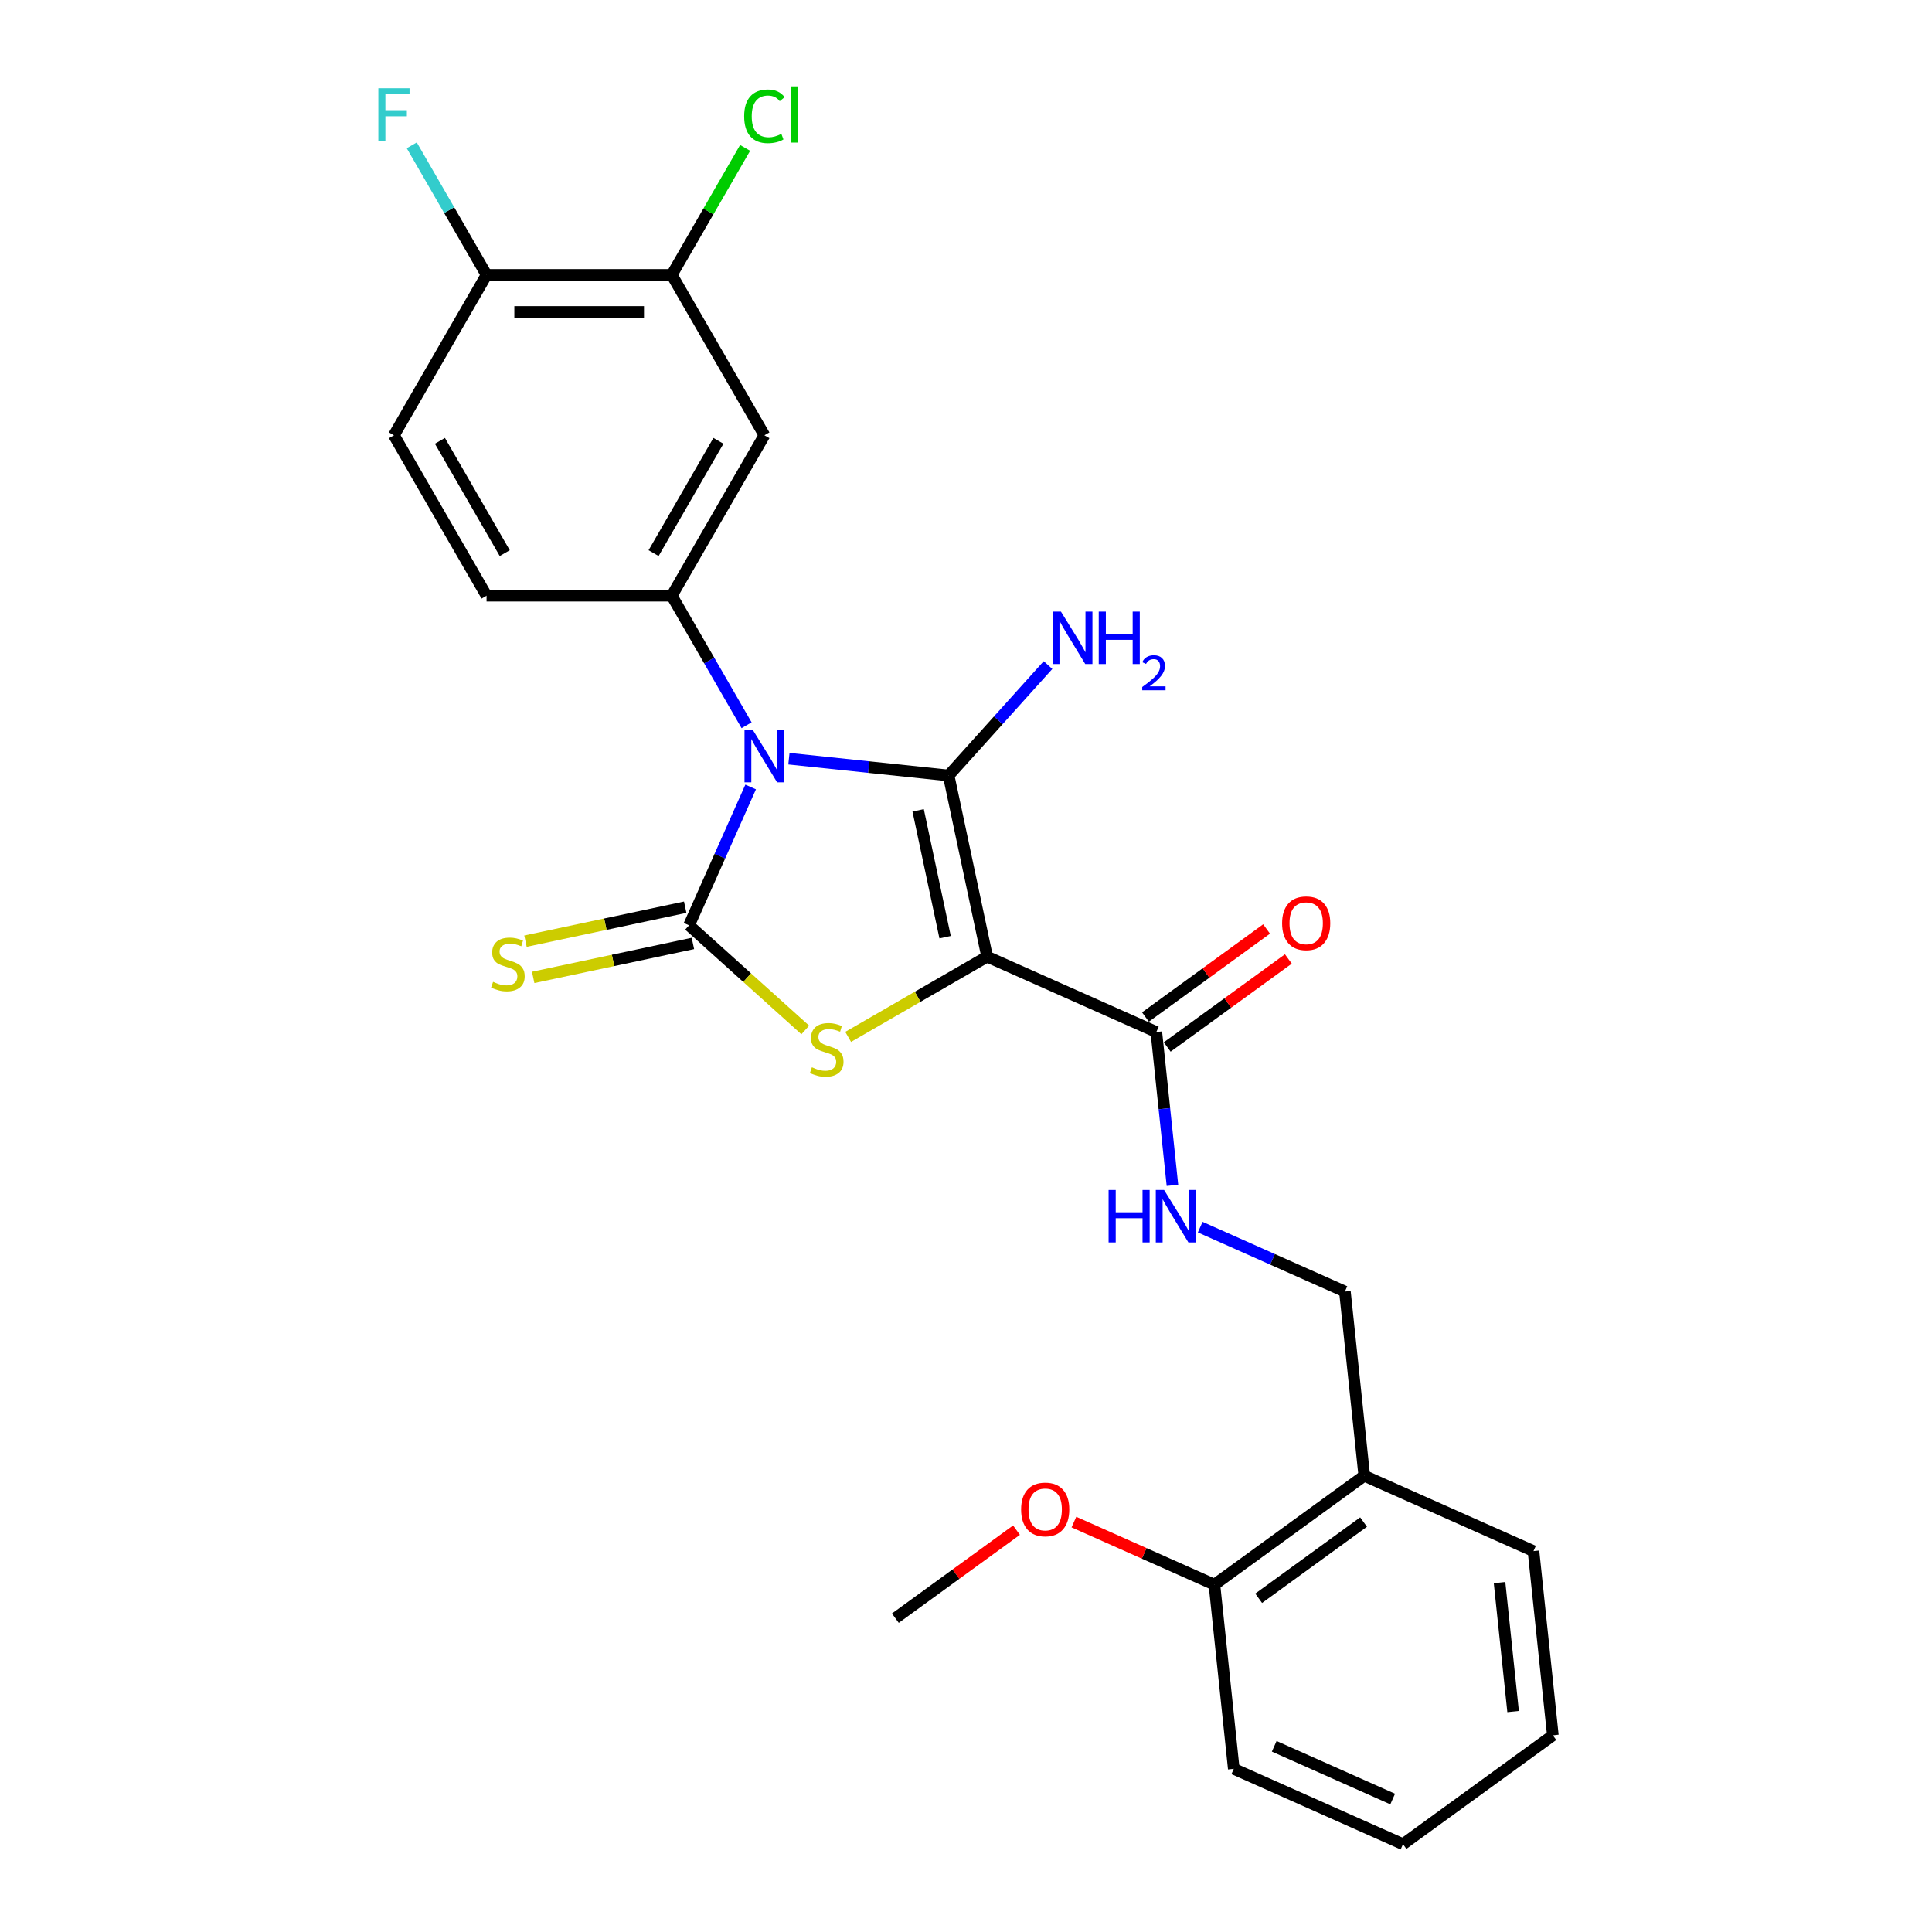 <?xml version='1.0' encoding='iso-8859-1'?>
<svg version='1.1' baseProfile='full'
              xmlns='http://www.w3.org/2000/svg'
                      xmlns:rdkit='http://www.rdkit.org/xml'
                      xmlns:xlink='http://www.w3.org/1999/xlink'
                  xml:space='preserve'
width='1000px' height='1000px' viewBox='0 0 1000 1000'>
<!-- END OF HEADER -->
<rect style='opacity:1.0;fill:#FFFFFF;stroke:none' width='1000' height='1000' x='0' y='0'> </rect>
<path class='bond-0' d='M 408.344,392.699 L 449.671,397.043' style='fill:none;fill-rule:evenodd;stroke:#0000FF;stroke-width:6px;stroke-linecap:butt;stroke-linejoin:miter;stroke-opacity:1' />
<path class='bond-0' d='M 449.671,397.043 L 490.998,401.386' style='fill:none;fill-rule:evenodd;stroke:#000000;stroke-width:6px;stroke-linecap:butt;stroke-linejoin:miter;stroke-opacity:1' />
<path class='bond-2' d='M 388.539,407.337 L 372.597,443.143' style='fill:none;fill-rule:evenodd;stroke:#0000FF;stroke-width:6px;stroke-linecap:butt;stroke-linejoin:miter;stroke-opacity:1' />
<path class='bond-2' d='M 372.597,443.143 L 356.655,478.949' style='fill:none;fill-rule:evenodd;stroke:#000000;stroke-width:6px;stroke-linecap:butt;stroke-linejoin:miter;stroke-opacity:1' />
<path class='bond-4' d='M 386.429,375.393 L 367.071,341.865' style='fill:none;fill-rule:evenodd;stroke:#0000FF;stroke-width:6px;stroke-linecap:butt;stroke-linejoin:miter;stroke-opacity:1' />
<path class='bond-4' d='M 367.071,341.865 L 347.714,308.337' style='fill:none;fill-rule:evenodd;stroke:#000000;stroke-width:6px;stroke-linecap:butt;stroke-linejoin:miter;stroke-opacity:1' />
<path class='bond-1' d='M 490.998,401.386 L 510.931,495.164' style='fill:none;fill-rule:evenodd;stroke:#000000;stroke-width:6px;stroke-linecap:butt;stroke-linejoin:miter;stroke-opacity:1' />
<path class='bond-1' d='M 475.232,419.44 L 489.186,485.084' style='fill:none;fill-rule:evenodd;stroke:#000000;stroke-width:6px;stroke-linecap:butt;stroke-linejoin:miter;stroke-opacity:1' />
<path class='bond-11' d='M 490.998,401.386 L 516.727,372.812' style='fill:none;fill-rule:evenodd;stroke:#000000;stroke-width:6px;stroke-linecap:butt;stroke-linejoin:miter;stroke-opacity:1' />
<path class='bond-11' d='M 516.727,372.812 L 542.456,344.237' style='fill:none;fill-rule:evenodd;stroke:#0000FF;stroke-width:6px;stroke-linecap:butt;stroke-linejoin:miter;stroke-opacity:1' />
<path class='bond-5' d='M 510.931,495.164 L 598.515,534.159' style='fill:none;fill-rule:evenodd;stroke:#000000;stroke-width:6px;stroke-linecap:butt;stroke-linejoin:miter;stroke-opacity:1' />
<path class='bond-26' d='M 510.931,495.164 L 474.968,515.928' style='fill:none;fill-rule:evenodd;stroke:#000000;stroke-width:6px;stroke-linecap:butt;stroke-linejoin:miter;stroke-opacity:1' />
<path class='bond-26' d='M 474.968,515.928 L 439.005,536.691' style='fill:none;fill-rule:evenodd;stroke:#CCCC00;stroke-width:6px;stroke-linecap:butt;stroke-linejoin:miter;stroke-opacity:1' />
<path class='bond-3' d='M 356.655,478.949 L 386.728,506.027' style='fill:none;fill-rule:evenodd;stroke:#000000;stroke-width:6px;stroke-linecap:butt;stroke-linejoin:miter;stroke-opacity:1' />
<path class='bond-3' d='M 386.728,506.027 L 416.801,533.105' style='fill:none;fill-rule:evenodd;stroke:#CCCC00;stroke-width:6px;stroke-linecap:butt;stroke-linejoin:miter;stroke-opacity:1' />
<path class='bond-7' d='M 354.662,469.572 L 313.324,478.358' style='fill:none;fill-rule:evenodd;stroke:#000000;stroke-width:6px;stroke-linecap:butt;stroke-linejoin:miter;stroke-opacity:1' />
<path class='bond-7' d='M 313.324,478.358 L 271.986,487.145' style='fill:none;fill-rule:evenodd;stroke:#CCCC00;stroke-width:6px;stroke-linecap:butt;stroke-linejoin:miter;stroke-opacity:1' />
<path class='bond-7' d='M 358.649,488.327 L 317.311,497.114' style='fill:none;fill-rule:evenodd;stroke:#000000;stroke-width:6px;stroke-linecap:butt;stroke-linejoin:miter;stroke-opacity:1' />
<path class='bond-7' d='M 317.311,497.114 L 275.973,505.9' style='fill:none;fill-rule:evenodd;stroke:#CCCC00;stroke-width:6px;stroke-linecap:butt;stroke-linejoin:miter;stroke-opacity:1' />
<path class='bond-6' d='M 347.714,308.337 L 395.65,225.308' style='fill:none;fill-rule:evenodd;stroke:#000000;stroke-width:6px;stroke-linecap:butt;stroke-linejoin:miter;stroke-opacity:1' />
<path class='bond-6' d='M 338.299,286.295 L 371.854,228.175' style='fill:none;fill-rule:evenodd;stroke:#000000;stroke-width:6px;stroke-linecap:butt;stroke-linejoin:miter;stroke-opacity:1' />
<path class='bond-12' d='M 347.714,308.337 L 251.841,308.337' style='fill:none;fill-rule:evenodd;stroke:#000000;stroke-width:6px;stroke-linecap:butt;stroke-linejoin:miter;stroke-opacity:1' />
<path class='bond-8' d='M 598.515,534.159 L 602.687,573.847' style='fill:none;fill-rule:evenodd;stroke:#000000;stroke-width:6px;stroke-linecap:butt;stroke-linejoin:miter;stroke-opacity:1' />
<path class='bond-8' d='M 602.687,573.847 L 606.858,613.535' style='fill:none;fill-rule:evenodd;stroke:#0000FF;stroke-width:6px;stroke-linecap:butt;stroke-linejoin:miter;stroke-opacity:1' />
<path class='bond-15' d='M 604.151,541.916 L 635.502,519.138' style='fill:none;fill-rule:evenodd;stroke:#000000;stroke-width:6px;stroke-linecap:butt;stroke-linejoin:miter;stroke-opacity:1' />
<path class='bond-15' d='M 635.502,519.138 L 666.853,496.36' style='fill:none;fill-rule:evenodd;stroke:#FF0000;stroke-width:6px;stroke-linecap:butt;stroke-linejoin:miter;stroke-opacity:1' />
<path class='bond-15' d='M 592.88,526.403 L 624.231,503.625' style='fill:none;fill-rule:evenodd;stroke:#000000;stroke-width:6px;stroke-linecap:butt;stroke-linejoin:miter;stroke-opacity:1' />
<path class='bond-15' d='M 624.231,503.625 L 655.583,480.847' style='fill:none;fill-rule:evenodd;stroke:#FF0000;stroke-width:6px;stroke-linecap:butt;stroke-linejoin:miter;stroke-opacity:1' />
<path class='bond-9' d='M 395.65,225.308 L 347.714,142.28' style='fill:none;fill-rule:evenodd;stroke:#000000;stroke-width:6px;stroke-linecap:butt;stroke-linejoin:miter;stroke-opacity:1' />
<path class='bond-14' d='M 621.23,635.159 L 658.676,651.83' style='fill:none;fill-rule:evenodd;stroke:#0000FF;stroke-width:6px;stroke-linecap:butt;stroke-linejoin:miter;stroke-opacity:1' />
<path class='bond-14' d='M 658.676,651.83 L 696.121,668.502' style='fill:none;fill-rule:evenodd;stroke:#000000;stroke-width:6px;stroke-linecap:butt;stroke-linejoin:miter;stroke-opacity:1' />
<path class='bond-18' d='M 347.714,142.28 L 366.689,109.413' style='fill:none;fill-rule:evenodd;stroke:#000000;stroke-width:6px;stroke-linecap:butt;stroke-linejoin:miter;stroke-opacity:1' />
<path class='bond-18' d='M 366.689,109.413 L 385.665,76.547' style='fill:none;fill-rule:evenodd;stroke:#00CC00;stroke-width:6px;stroke-linecap:butt;stroke-linejoin:miter;stroke-opacity:1' />
<path class='bond-27' d='M 347.714,142.28 L 251.841,142.28' style='fill:none;fill-rule:evenodd;stroke:#000000;stroke-width:6px;stroke-linecap:butt;stroke-linejoin:miter;stroke-opacity:1' />
<path class='bond-27' d='M 333.333,161.454 L 266.222,161.454' style='fill:none;fill-rule:evenodd;stroke:#000000;stroke-width:6px;stroke-linecap:butt;stroke-linejoin:miter;stroke-opacity:1' />
<path class='bond-10' d='M 706.143,763.85 L 696.121,668.502' style='fill:none;fill-rule:evenodd;stroke:#000000;stroke-width:6px;stroke-linecap:butt;stroke-linejoin:miter;stroke-opacity:1' />
<path class='bond-16' d='M 706.143,763.85 L 628.58,820.203' style='fill:none;fill-rule:evenodd;stroke:#000000;stroke-width:6px;stroke-linecap:butt;stroke-linejoin:miter;stroke-opacity:1' />
<path class='bond-16' d='M 705.779,787.815 L 651.485,827.262' style='fill:none;fill-rule:evenodd;stroke:#000000;stroke-width:6px;stroke-linecap:butt;stroke-linejoin:miter;stroke-opacity:1' />
<path class='bond-21' d='M 706.143,763.85 L 793.727,802.845' style='fill:none;fill-rule:evenodd;stroke:#000000;stroke-width:6px;stroke-linecap:butt;stroke-linejoin:miter;stroke-opacity:1' />
<path class='bond-17' d='M 251.841,308.337 L 203.904,225.308' style='fill:none;fill-rule:evenodd;stroke:#000000;stroke-width:6px;stroke-linecap:butt;stroke-linejoin:miter;stroke-opacity:1' />
<path class='bond-17' d='M 261.256,286.295 L 227.701,228.175' style='fill:none;fill-rule:evenodd;stroke:#000000;stroke-width:6px;stroke-linecap:butt;stroke-linejoin:miter;stroke-opacity:1' />
<path class='bond-13' d='M 251.841,142.28 L 203.904,225.308' style='fill:none;fill-rule:evenodd;stroke:#000000;stroke-width:6px;stroke-linecap:butt;stroke-linejoin:miter;stroke-opacity:1' />
<path class='bond-19' d='M 251.841,142.28 L 232.483,108.752' style='fill:none;fill-rule:evenodd;stroke:#000000;stroke-width:6px;stroke-linecap:butt;stroke-linejoin:miter;stroke-opacity:1' />
<path class='bond-19' d='M 232.483,108.752 L 213.126,75.224' style='fill:none;fill-rule:evenodd;stroke:#33CCCC;stroke-width:6px;stroke-linecap:butt;stroke-linejoin:miter;stroke-opacity:1' />
<path class='bond-20' d='M 628.58,820.203 L 592.218,804.013' style='fill:none;fill-rule:evenodd;stroke:#000000;stroke-width:6px;stroke-linecap:butt;stroke-linejoin:miter;stroke-opacity:1' />
<path class='bond-20' d='M 592.218,804.013 L 555.856,787.824' style='fill:none;fill-rule:evenodd;stroke:#FF0000;stroke-width:6px;stroke-linecap:butt;stroke-linejoin:miter;stroke-opacity:1' />
<path class='bond-22' d='M 628.58,820.203 L 638.601,915.55' style='fill:none;fill-rule:evenodd;stroke:#000000;stroke-width:6px;stroke-linecap:butt;stroke-linejoin:miter;stroke-opacity:1' />
<path class='bond-23' d='M 526.135,792.004 L 494.784,814.782' style='fill:none;fill-rule:evenodd;stroke:#FF0000;stroke-width:6px;stroke-linecap:butt;stroke-linejoin:miter;stroke-opacity:1' />
<path class='bond-23' d='M 494.784,814.782 L 463.433,837.56' style='fill:none;fill-rule:evenodd;stroke:#000000;stroke-width:6px;stroke-linecap:butt;stroke-linejoin:miter;stroke-opacity:1' />
<path class='bond-24' d='M 793.727,802.845 L 803.748,898.193' style='fill:none;fill-rule:evenodd;stroke:#000000;stroke-width:6px;stroke-linecap:butt;stroke-linejoin:miter;stroke-opacity:1' />
<path class='bond-24' d='M 776.161,819.151 L 783.176,885.895' style='fill:none;fill-rule:evenodd;stroke:#000000;stroke-width:6px;stroke-linecap:butt;stroke-linejoin:miter;stroke-opacity:1' />
<path class='bond-28' d='M 638.601,915.55 L 726.186,954.545' style='fill:none;fill-rule:evenodd;stroke:#000000;stroke-width:6px;stroke-linecap:butt;stroke-linejoin:miter;stroke-opacity:1' />
<path class='bond-28' d='M 659.538,903.883 L 720.847,931.179' style='fill:none;fill-rule:evenodd;stroke:#000000;stroke-width:6px;stroke-linecap:butt;stroke-linejoin:miter;stroke-opacity:1' />
<path class='bond-25' d='M 803.748,898.193 L 726.186,954.545' style='fill:none;fill-rule:evenodd;stroke:#000000;stroke-width:6px;stroke-linecap:butt;stroke-linejoin:miter;stroke-opacity:1' />
<path  class='atom-0' d='M 389.649 377.789
L 398.546 392.17
Q 399.428 393.589, 400.847 396.159
Q 402.266 398.728, 402.342 398.881
L 402.342 377.789
L 405.947 377.789
L 405.947 404.941
L 402.227 404.941
L 392.678 389.217
Q 391.566 387.377, 390.377 385.268
Q 389.227 383.158, 388.882 382.506
L 388.882 404.941
L 385.354 404.941
L 385.354 377.789
L 389.649 377.789
' fill='#0000FF'/>
<path  class='atom-4' d='M 420.233 552.42
Q 420.54 552.535, 421.805 553.072
Q 423.071 553.609, 424.451 553.954
Q 425.87 554.26, 427.251 554.26
Q 429.82 554.26, 431.316 553.033
Q 432.811 551.768, 432.811 549.582
Q 432.811 548.086, 432.044 547.166
Q 431.316 546.245, 430.165 545.747
Q 429.015 545.248, 427.097 544.673
Q 424.681 543.945, 423.224 543.254
Q 421.805 542.564, 420.77 541.107
Q 419.773 539.649, 419.773 537.195
Q 419.773 533.782, 422.074 531.673
Q 424.413 529.564, 429.015 529.564
Q 432.16 529.564, 435.726 531.059
L 434.844 534.012
Q 431.584 532.67, 429.13 532.67
Q 426.484 532.67, 425.027 533.782
Q 423.569 534.856, 423.608 536.735
Q 423.608 538.192, 424.336 539.074
Q 425.103 539.956, 426.177 540.455
Q 427.289 540.953, 429.13 541.529
Q 431.584 542.296, 433.042 543.063
Q 434.499 543.829, 435.534 545.402
Q 436.608 546.936, 436.608 549.582
Q 436.608 553.34, 434.077 555.373
Q 431.584 557.367, 427.404 557.367
Q 424.988 557.367, 423.147 556.83
Q 421.345 556.331, 419.197 555.449
L 420.233 552.42
' fill='#CCCC00'/>
<path  class='atom-8' d='M 255.208 508.201
Q 255.514 508.316, 256.78 508.853
Q 258.045 509.39, 259.426 509.735
Q 260.845 510.042, 262.225 510.042
Q 264.795 510.042, 266.29 508.815
Q 267.786 507.549, 267.786 505.363
Q 267.786 503.868, 267.019 502.947
Q 266.29 502.027, 265.14 501.529
Q 263.989 501.03, 262.072 500.455
Q 259.656 499.726, 258.199 499.036
Q 256.78 498.346, 255.744 496.888
Q 254.747 495.431, 254.747 492.977
Q 254.747 489.564, 257.048 487.454
Q 259.388 485.345, 263.989 485.345
Q 267.134 485.345, 270.701 486.841
L 269.819 489.794
Q 266.559 488.451, 264.105 488.451
Q 261.458 488.451, 260.001 489.564
Q 258.544 490.637, 258.582 492.516
Q 258.582 493.974, 259.311 494.856
Q 260.078 495.738, 261.152 496.236
Q 262.264 496.735, 264.105 497.31
Q 266.559 498.077, 268.016 498.844
Q 269.473 499.611, 270.509 501.183
Q 271.583 502.717, 271.583 505.363
Q 271.583 509.122, 269.052 511.154
Q 266.559 513.148, 262.379 513.148
Q 259.963 513.148, 258.122 512.611
Q 256.32 512.113, 254.172 511.231
L 255.208 508.201
' fill='#CCCC00'/>
<path  class='atom-9' d='M 573.812 615.932
L 577.493 615.932
L 577.493 627.475
L 591.376 627.475
L 591.376 615.932
L 595.057 615.932
L 595.057 643.083
L 591.376 643.083
L 591.376 630.543
L 577.493 630.543
L 577.493 643.083
L 573.812 643.083
L 573.812 615.932
' fill='#0000FF'/>
<path  class='atom-9' d='M 602.535 615.932
L 611.432 630.313
Q 612.314 631.731, 613.733 634.301
Q 615.152 636.87, 615.229 637.024
L 615.229 615.932
L 618.834 615.932
L 618.834 643.083
L 615.114 643.083
L 605.565 627.36
Q 604.453 625.519, 603.264 623.41
Q 602.113 621.3, 601.768 620.649
L 601.768 643.083
L 598.24 643.083
L 598.24 615.932
L 602.535 615.932
' fill='#0000FF'/>
<path  class='atom-12' d='M 549.148 316.563
L 558.045 330.944
Q 558.927 332.363, 560.346 334.933
Q 561.765 337.502, 561.842 337.655
L 561.842 316.563
L 565.446 316.563
L 565.446 343.715
L 561.726 343.715
L 552.178 327.991
Q 551.065 326.151, 549.877 324.041
Q 548.726 321.932, 548.381 321.28
L 548.381 343.715
L 544.853 343.715
L 544.853 316.563
L 549.148 316.563
' fill='#0000FF'/>
<path  class='atom-12' d='M 568.706 316.563
L 572.388 316.563
L 572.388 328.107
L 586.27 328.107
L 586.27 316.563
L 589.951 316.563
L 589.951 343.715
L 586.27 343.715
L 586.27 331.174
L 572.388 331.174
L 572.388 343.715
L 568.706 343.715
L 568.706 316.563
' fill='#0000FF'/>
<path  class='atom-12' d='M 591.268 342.762
Q 591.926 341.066, 593.495 340.13
Q 595.064 339.168, 597.241 339.168
Q 599.949 339.168, 601.468 340.636
Q 602.986 342.104, 602.986 344.711
Q 602.986 347.369, 601.012 349.849
Q 599.063 352.329, 595.014 355.265
L 603.29 355.265
L 603.29 357.29
L 591.217 357.29
L 591.217 355.594
Q 594.558 353.215, 596.532 351.444
Q 598.532 349.672, 599.493 348.077
Q 600.455 346.483, 600.455 344.837
Q 600.455 343.116, 599.595 342.155
Q 598.734 341.193, 597.241 341.193
Q 595.798 341.193, 594.836 341.775
Q 593.875 342.357, 593.191 343.648
L 591.268 342.762
' fill='#0000FF'/>
<path  class='atom-16' d='M 663.615 477.883
Q 663.615 471.364, 666.836 467.721
Q 670.057 464.078, 676.078 464.078
Q 682.099 464.078, 685.32 467.721
Q 688.542 471.364, 688.542 477.883
Q 688.542 484.479, 685.282 488.238
Q 682.022 491.958, 676.078 491.958
Q 670.096 491.958, 666.836 488.238
Q 663.615 484.518, 663.615 477.883
M 676.078 488.89
Q 680.22 488.89, 682.444 486.128
Q 684.707 483.329, 684.707 477.883
Q 684.707 472.553, 682.444 469.868
Q 680.22 467.146, 676.078 467.146
Q 671.937 467.146, 669.674 469.83
Q 667.45 472.515, 667.45 477.883
Q 667.45 483.367, 669.674 486.128
Q 671.937 488.89, 676.078 488.89
' fill='#FF0000'/>
<path  class='atom-19' d='M 385.181 60.191
Q 385.181 53.441, 388.326 49.913
Q 391.509 46.347, 397.529 46.347
Q 403.128 46.347, 406.12 50.297
L 403.589 52.368
Q 401.403 49.492, 397.529 49.492
Q 393.426 49.492, 391.24 52.253
Q 389.093 54.975, 389.093 60.191
Q 389.093 65.56, 391.317 68.321
Q 393.579 71.082, 397.951 71.082
Q 400.942 71.082, 404.432 69.28
L 405.506 72.156
Q 404.087 73.076, 401.94 73.613
Q 399.792 74.15, 397.414 74.15
Q 391.509 74.15, 388.326 70.545
Q 385.181 66.94, 385.181 60.191
' fill='#00CC00'/>
<path  class='atom-19' d='M 409.418 44.698
L 412.946 44.698
L 412.946 73.805
L 409.418 73.805
L 409.418 44.698
' fill='#00CC00'/>
<path  class='atom-20' d='M 195.832 45.676
L 211.977 45.676
L 211.977 48.782
L 199.475 48.782
L 199.475 57.027
L 210.596 57.027
L 210.596 60.172
L 199.475 60.172
L 199.475 72.827
L 195.832 72.827
L 195.832 45.676
' fill='#33CCCC'/>
<path  class='atom-21' d='M 528.532 781.284
Q 528.532 774.765, 531.753 771.122
Q 534.975 767.479, 540.996 767.479
Q 547.016 767.479, 550.238 771.122
Q 553.459 774.765, 553.459 781.284
Q 553.459 787.88, 550.199 791.639
Q 546.94 795.358, 540.996 795.358
Q 535.013 795.358, 531.753 791.639
Q 528.532 787.919, 528.532 781.284
M 540.996 792.291
Q 545.137 792.291, 547.361 789.529
Q 549.624 786.73, 549.624 781.284
Q 549.624 775.954, 547.361 773.269
Q 545.137 770.547, 540.996 770.547
Q 536.854 770.547, 534.591 773.231
Q 532.367 775.915, 532.367 781.284
Q 532.367 786.768, 534.591 789.529
Q 536.854 792.291, 540.996 792.291
' fill='#FF0000'/>
</svg>

